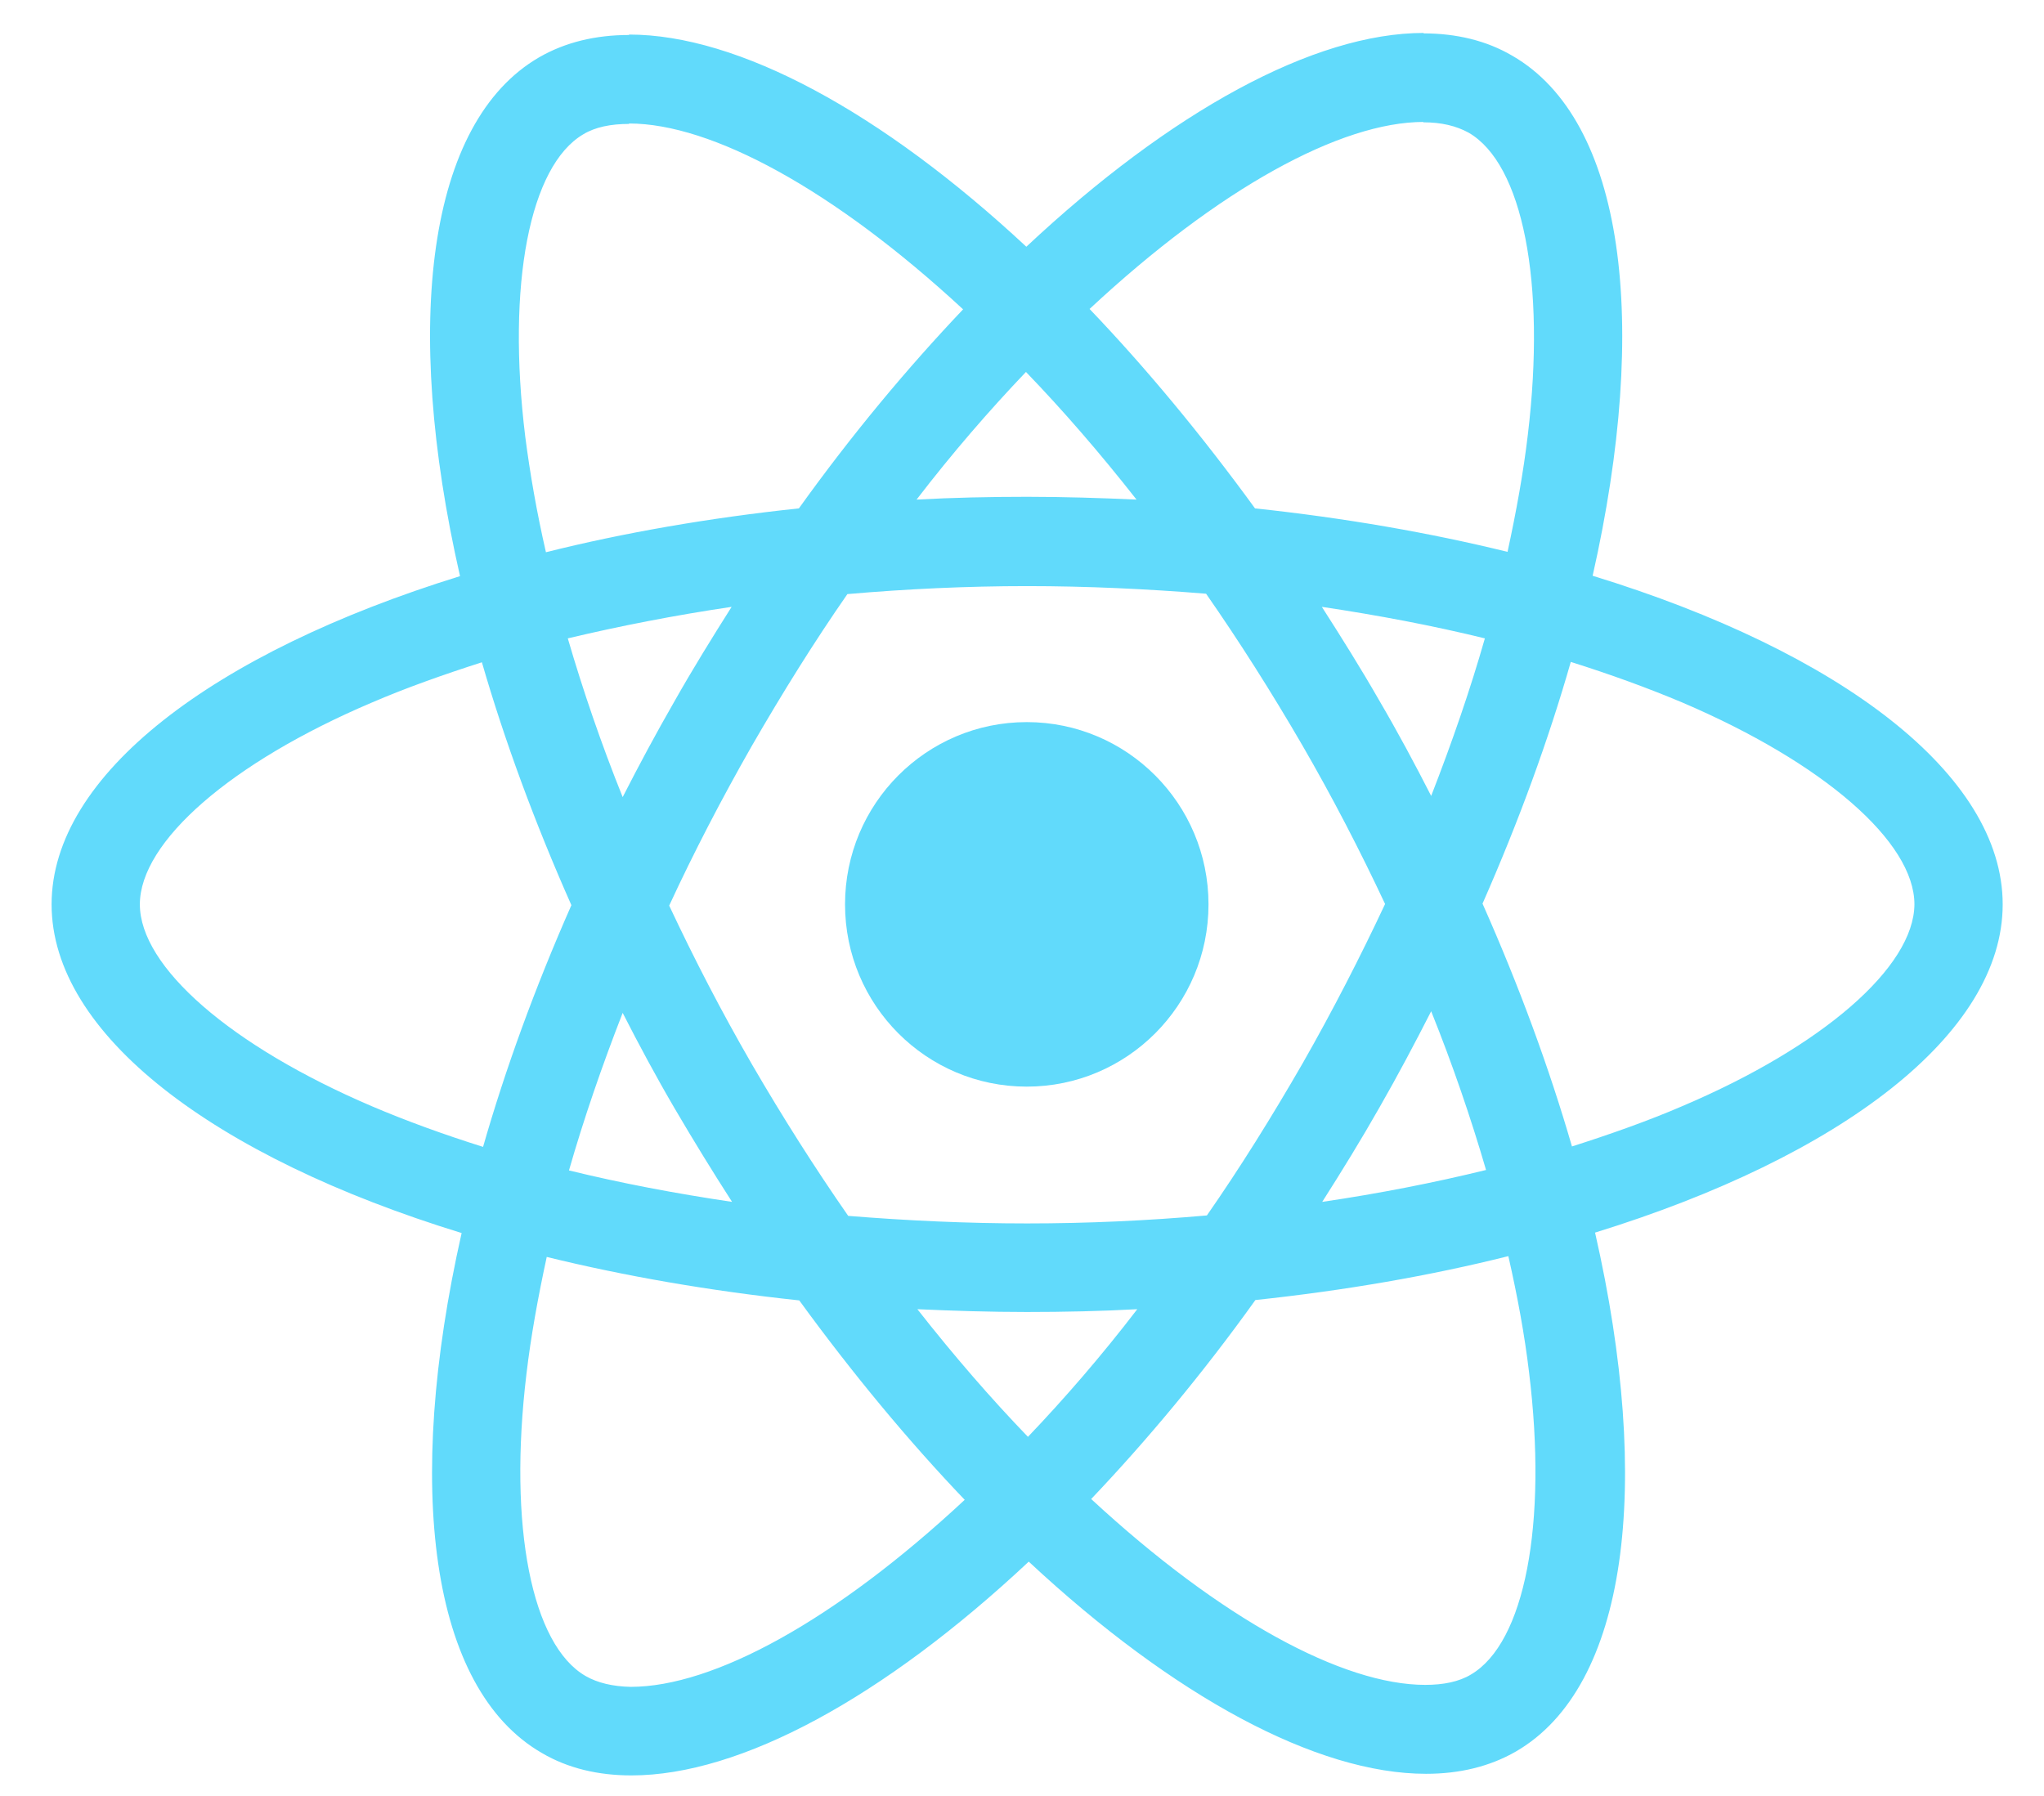 <svg width="33" height="29" viewBox="0 0 33 29" fill="none" xmlns="http://www.w3.org/2000/svg">
<path d="M32.333 14.603C32.333 12.511 29.72 10.527 25.713 9.297C26.638 5.201 26.227 1.943 24.416 0.9C23.999 0.655 23.511 0.539 22.978 0.539V1.975C23.273 1.975 23.511 2.033 23.71 2.142C24.583 2.645 24.962 4.557 24.667 7.017C24.596 7.623 24.48 8.26 24.339 8.911C23.081 8.602 21.707 8.363 20.262 8.209C19.395 7.017 18.496 5.935 17.591 4.989C19.684 3.038 21.649 1.969 22.985 1.969V0.532C21.219 0.532 18.907 1.795 16.57 3.984C14.233 1.808 11.922 0.558 10.156 0.558V1.994C11.485 1.994 13.456 3.057 15.549 4.995C14.65 5.942 13.752 7.017 12.898 8.209C11.446 8.363 10.072 8.602 8.814 8.917C8.666 8.273 8.557 7.648 8.48 7.05C8.178 4.59 8.551 2.677 9.418 2.168C9.61 2.052 9.861 2.001 10.156 2.001V0.565C9.617 0.565 9.129 0.681 8.705 0.925C6.901 1.969 6.496 5.221 7.427 9.303C3.433 10.54 0.833 12.517 0.833 14.603C0.833 16.696 3.446 18.68 7.453 19.91C6.528 24.006 6.939 27.264 8.75 28.307C9.167 28.552 9.655 28.668 10.194 28.668C11.96 28.668 14.272 27.406 16.609 25.216C18.946 27.393 21.257 28.642 23.023 28.642C23.562 28.642 24.05 28.526 24.474 28.282C26.278 27.238 26.683 23.986 25.752 19.903C29.733 18.673 32.333 16.69 32.333 14.603V14.603ZM23.973 10.308C23.736 11.139 23.44 11.995 23.106 12.852C22.843 12.337 22.567 11.821 22.265 11.306C21.97 10.791 21.655 10.289 21.341 9.799C22.253 9.935 23.132 10.102 23.973 10.308ZM21.033 17.166C20.532 18.036 20.018 18.86 19.485 19.626C18.529 19.71 17.559 19.755 16.583 19.755C15.614 19.755 14.644 19.71 13.694 19.633C13.161 18.866 12.641 18.049 12.14 17.186C11.652 16.342 11.209 15.486 10.804 14.623C11.203 13.76 11.652 12.897 12.133 12.053C12.634 11.184 13.148 10.36 13.681 9.593C14.637 9.51 15.607 9.464 16.583 9.464C17.552 9.464 18.522 9.51 19.472 9.587C20.005 10.353 20.525 11.171 21.026 12.034C21.514 12.877 21.957 13.734 22.362 14.597C21.957 15.46 21.514 16.323 21.033 17.166ZM23.106 16.329C23.453 17.192 23.748 18.055 23.992 18.892C23.151 19.098 22.265 19.272 21.347 19.407C21.662 18.912 21.976 18.403 22.272 17.881C22.567 17.366 22.843 16.845 23.106 16.329ZM16.596 23.201C15.999 22.582 15.402 21.893 14.811 21.14C15.389 21.166 15.979 21.185 16.577 21.185C17.18 21.185 17.777 21.172 18.361 21.14C17.784 21.893 17.187 22.582 16.596 23.201ZM11.819 19.407C10.907 19.272 10.027 19.105 9.186 18.899C9.424 18.068 9.719 17.212 10.053 16.355C10.316 16.87 10.592 17.385 10.894 17.901C11.196 18.416 11.504 18.918 11.819 19.407ZM16.564 6.006C17.161 6.625 17.758 7.314 18.349 8.067C17.771 8.041 17.18 8.022 16.583 8.022C15.979 8.022 15.382 8.035 14.798 8.067C15.376 7.314 15.973 6.625 16.564 6.006ZM11.812 9.799C11.498 10.295 11.183 10.804 10.888 11.326C10.592 11.841 10.316 12.356 10.053 12.871C9.706 12.008 9.411 11.145 9.167 10.308C10.008 10.108 10.894 9.935 11.812 9.799V9.799ZM6.002 17.862C3.729 16.89 2.258 15.614 2.258 14.603C2.258 13.592 3.729 12.311 6.002 11.345C6.554 11.107 7.157 10.894 7.78 10.694C8.146 11.957 8.628 13.27 9.225 14.616C8.634 15.956 8.159 17.263 7.799 18.519C7.164 18.319 6.56 18.1 6.002 17.862ZM9.456 27.064C8.583 26.562 8.204 24.649 8.499 22.189C8.57 21.584 8.686 20.947 8.827 20.296C10.085 20.605 11.459 20.844 12.904 20.998C13.771 22.189 14.67 23.271 15.575 24.218C13.482 26.169 11.517 27.238 10.182 27.238C9.893 27.232 9.649 27.174 9.456 27.064V27.064ZM24.686 22.157C24.988 24.617 24.615 26.53 23.748 27.039C23.556 27.155 23.305 27.206 23.01 27.206C21.681 27.206 19.71 26.143 17.617 24.205C18.516 23.259 19.415 22.183 20.268 20.992C21.72 20.837 23.094 20.599 24.352 20.283C24.5 20.934 24.615 21.558 24.686 22.157V22.157ZM27.158 17.862C26.606 18.1 26.002 18.313 25.379 18.512C25.013 17.25 24.532 15.936 23.935 14.591C24.525 13.251 25.001 11.944 25.36 10.688C25.996 10.888 26.599 11.107 27.164 11.345C29.437 12.317 30.908 13.592 30.908 14.603C30.901 15.614 29.431 16.896 27.158 17.862V17.862Z" fill="#61DAFB"/>
<path d="M16.577 17.546C18.197 17.546 19.511 16.229 19.511 14.603C19.511 12.978 18.197 11.66 16.577 11.66C14.956 11.66 13.643 12.978 13.643 14.603C13.643 16.229 14.956 17.546 16.577 17.546Z" fill="#61DAFB"/>
</svg>
